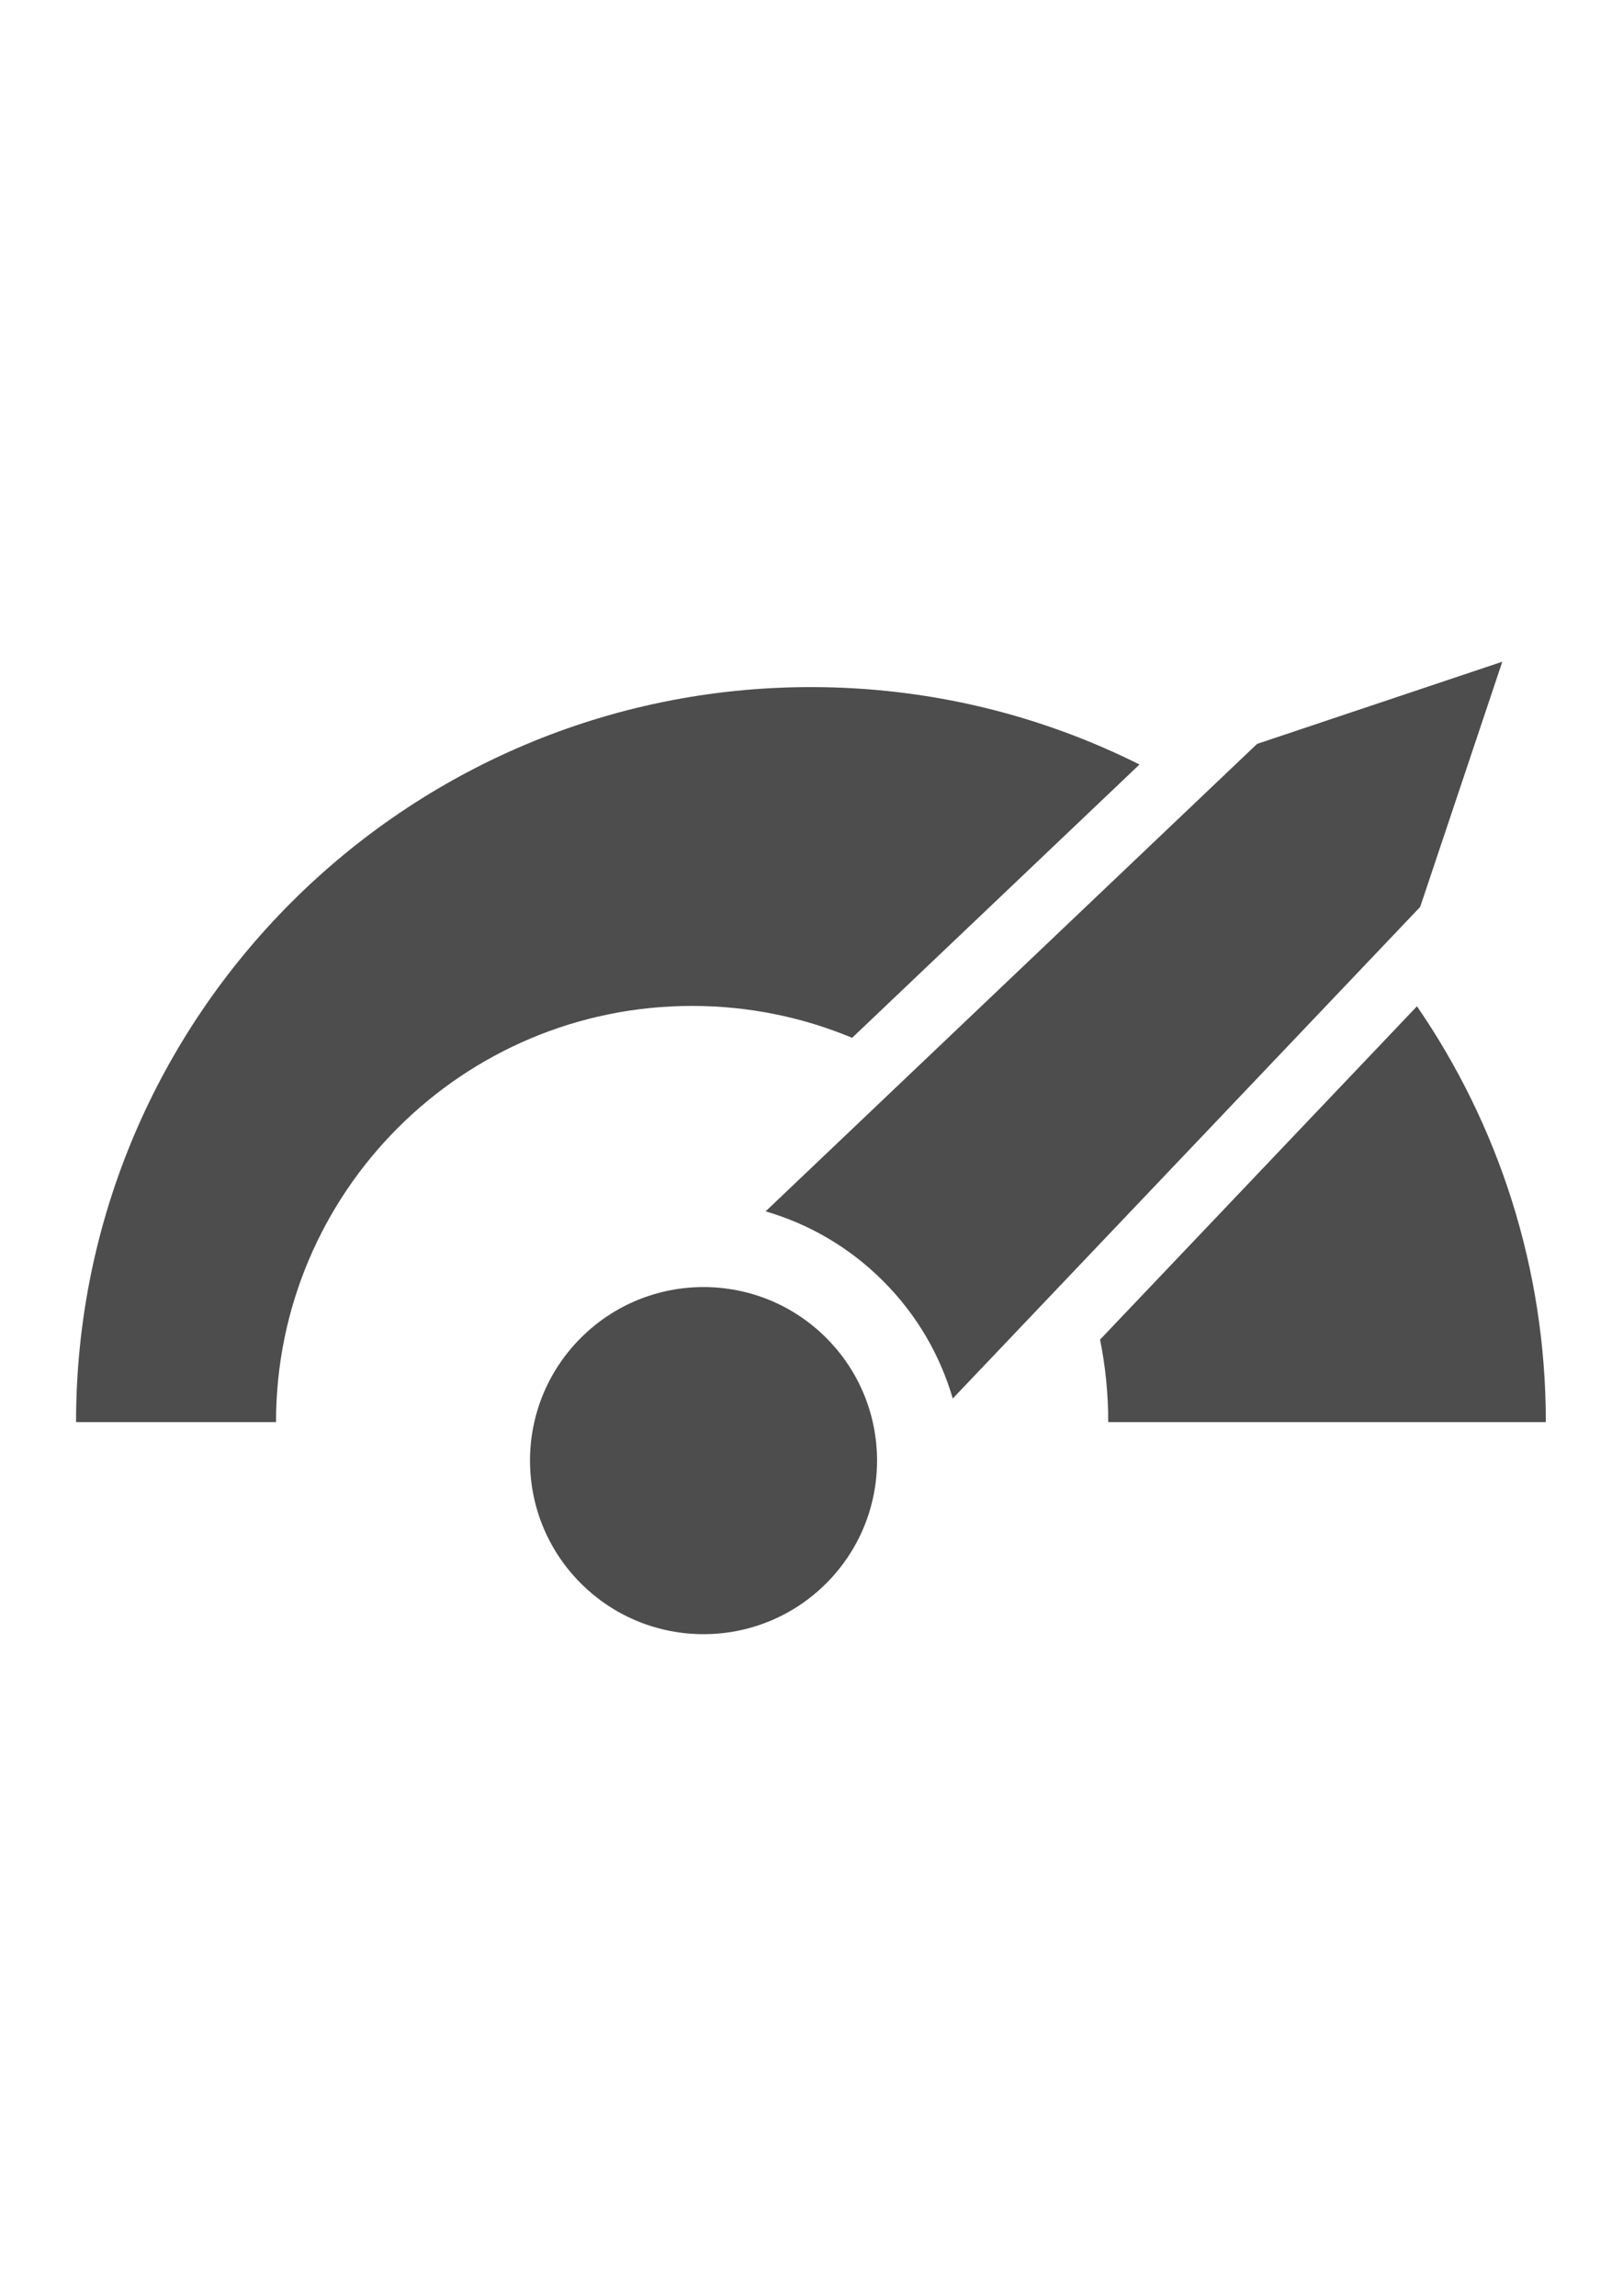 <?xml version="1.0" encoding="UTF-8"?>
<!DOCTYPE svg PUBLIC "-//W3C//DTD SVG 1.1//EN" "http://www.w3.org/Graphics/SVG/1.1/DTD/svg11.dtd">
<!-- Creator: CorelDRAW 2019 (64-Bit) -->
<svg xmlns="http://www.w3.org/2000/svg" xml:space="preserve" width="210mm" height="297mm" version="1.1" style="shape-rendering:geometricPrecision; text-rendering:geometricPrecision; image-rendering:optimizeQuality; fill-rule:evenodd; clip-rule:evenodd"
viewBox="0 0 21000 29700"
 xmlns:xlink="http://www.w3.org/1999/xlink"
 xmlns:xodm="http://www.corel.com/coreldraw/odm/2003">
 <defs>
  <style type="text/css">
   <![CDATA[
    .fil0 {fill:#4D4D4D;fill-rule:nonzero}
   ]]>
  </style>
 </defs>
 <g id="Layer_x0020_1">
  <g id="_2523154070976">
   <path class="fil0" d="M10690.7 20483.14c-876.85,876.84 -2298.65,876.84 -3175.37,0 -876.84,-876.72 -876.84,-2298.53 0,-3175.37 876.72,-876.72 2298.52,-876.72 3175.37,0 876.72,876.84 876.72,2298.65 0,3175.37z"/>
   <path class="fil0" d="M11426.59 16572.13c439.1,438.97 739.09,963.62 901.09,1520.28l6047.66 -6359.35 1063.1 -3172.78 -3172.79 1063.09 -6359.47 6047.54c556.78,162 1081.31,462.12 1520.41,901.22z"/>
   <path class="fil0" d="M11025.77 13425.81l3718.12 -3535.8c-1279.26,-640.62 -2722.85,-1001.42 -4251.02,-1001.42 -5251.57,0 -9508.74,4257.05 -9508.74,9508.74l2587.32 0c0,-2973.48 2410.67,-5384.15 5384.15,-5384.15 733.43,0 1432.64,146.86 2070.17,412.63z"/>
   <path class="fil0" d="M14233.64 17329.68c69.55,345.3 105.99,701.8 105.99,1067.41l5661.99 0c0,-1996.69 -616.24,-3849.34 -1667.52,-5379.23l-4100.46 4311.82z"/>
  </g>
 </g>
</svg>
